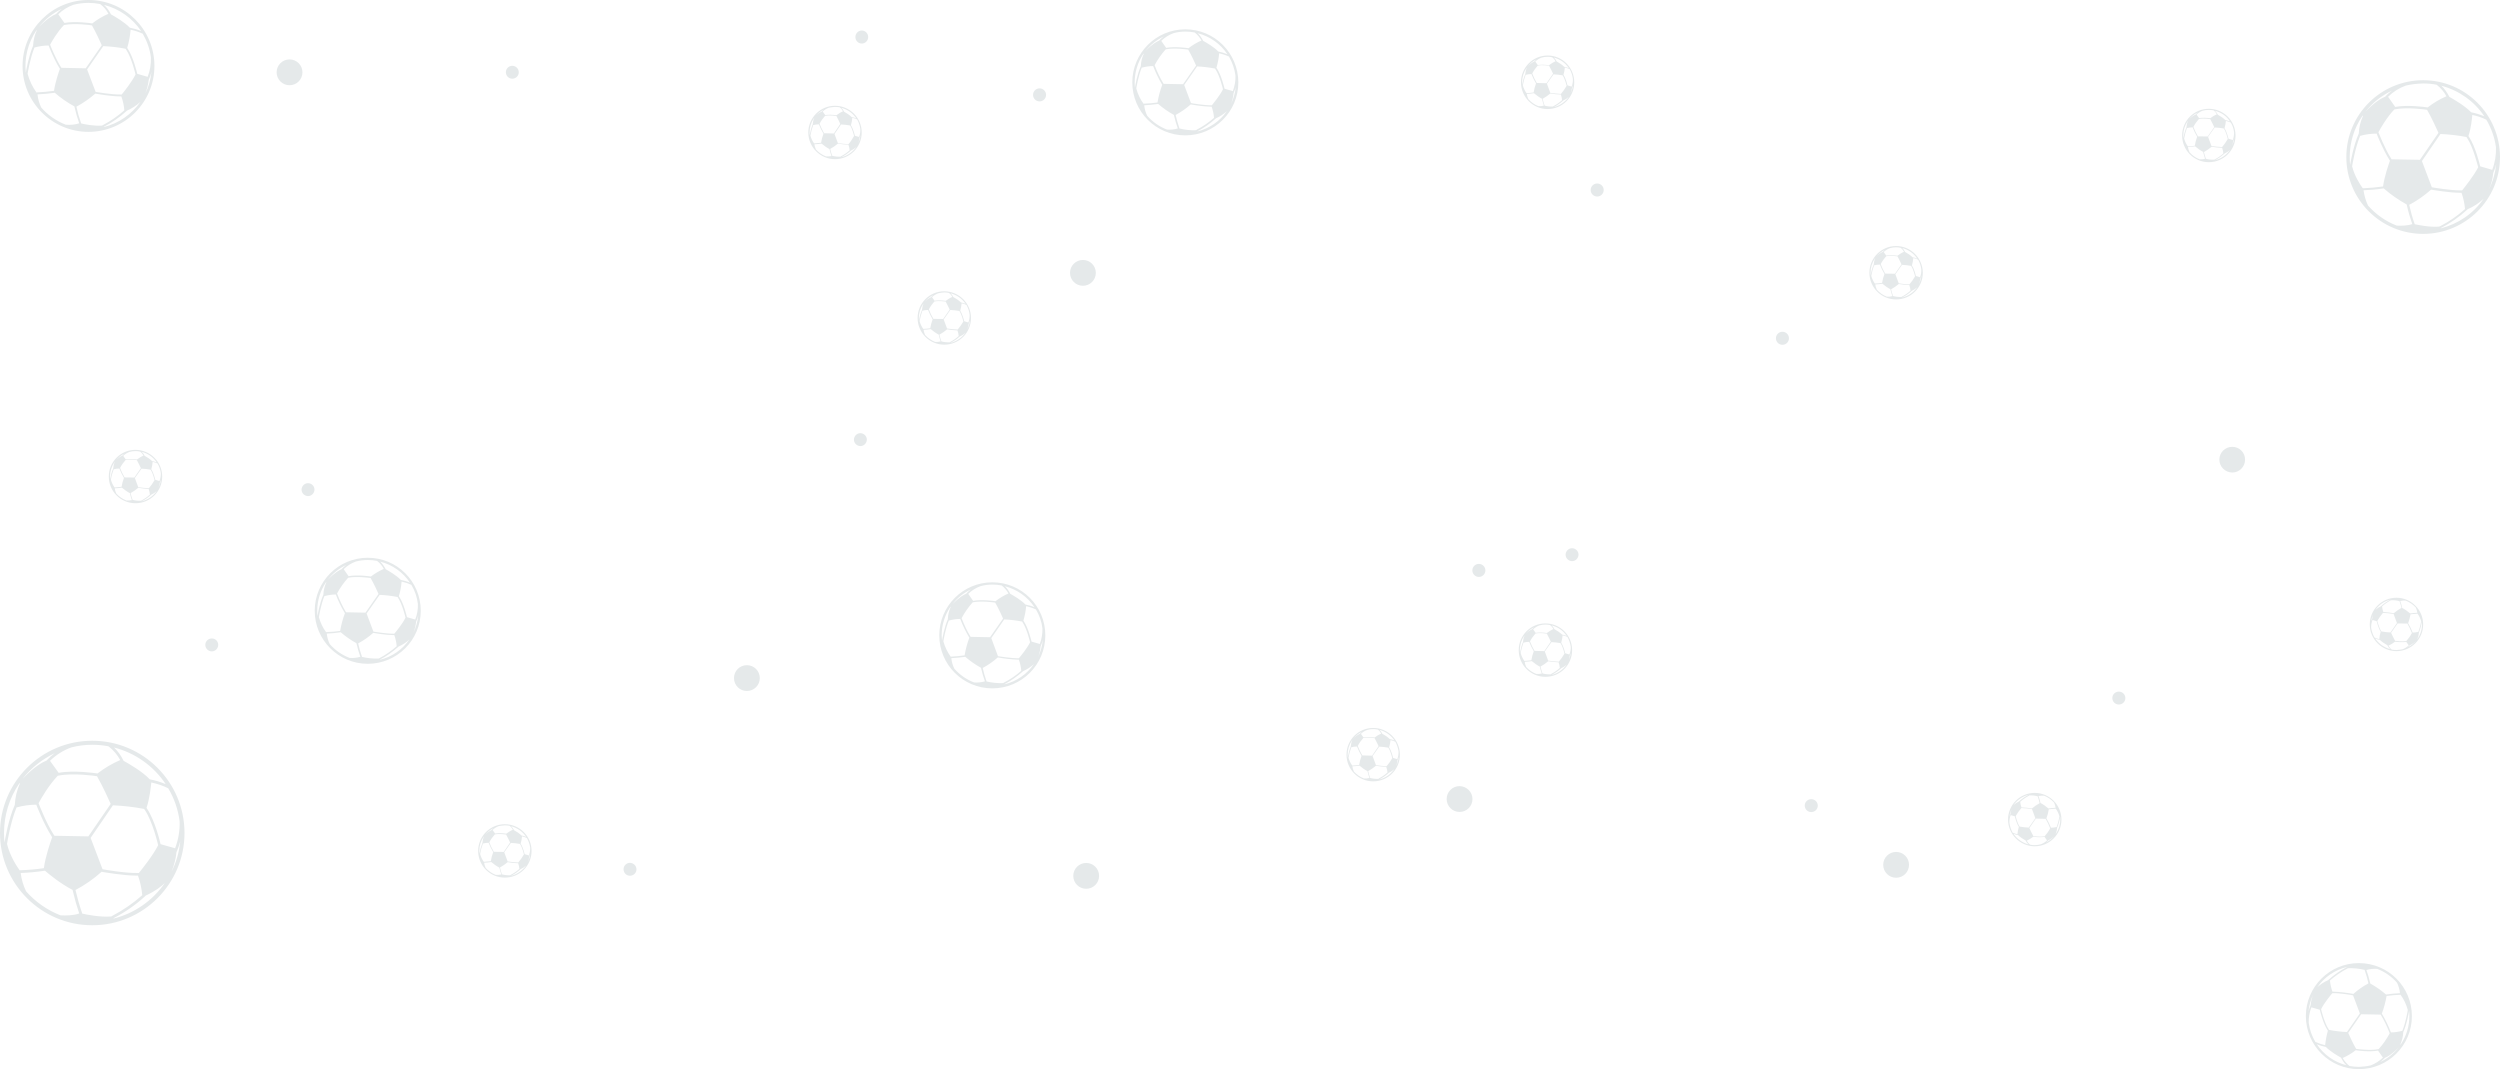 <?xml version="1.0" encoding="UTF-8"?> <!-- Generator: Adobe Illustrator 24.1.2, SVG Export Plug-In . SVG Version: 6.00 Build 0) --> <svg xmlns="http://www.w3.org/2000/svg" xmlns:xlink="http://www.w3.org/1999/xlink" id="Слой_1" x="0px" y="0px" viewBox="0 0 1994.6 853" style="enable-background:new 0 0 1994.6 853;" xml:space="preserve"> <style type="text/css"> .st0{fill:#E5E9EA;} </style> <g id="Слой_2_1_"> <g id="Слой_1-2"> <path class="st0" d="M791.7,464.6c-23.3,0-42.3,18.9-42.3,42.3c0,23.4,18.9,42.3,42.3,42.3c23.4,0,42.3-18.9,42.3-42.3 C834,483.5,815.1,464.6,791.7,464.6z M831.7,501.4c0.1,4.2-0.6,8.4-2.1,12.4l-6.6-1.9c-0.2-0.8-2.5-10.8-6.2-16.3l-0.3-0.4 c1.1-3.8,1.9-7.7,2.2-11.6c2.7,0.6,5.3,1.5,7.8,2.6C829.3,490.9,831.1,496.1,831.7,501.4L831.7,501.4z M801.2,494.2 c4.8,0.2,9.6,0.8,14.3,1.7l0.3,0.5c3.6,5.4,6,15.8,6,15.9v0.2c-2.3,4.7-7.3,10.8-8.9,12.7h-0.5c-5.5,0.1-15.7-1.6-15.8-1.6 l-0.4-0.1l-5.3-14.4L801.2,494.2z M789.9,508.4c-2.5,0-10.7-0.2-15.5-0.3l-0.2-0.3c-2.7-4.5-4.9-9.2-6.8-14.1l-0.2-0.5 c2.4-4.5,5.4-8.8,8.8-12.6l0.4-0.1c6.7-1.3,17,0.2,17.1,0.2l0.5,0.1c2.7,4.6,5.4,10.7,6.3,12.7L789.9,508.4z M825.4,484.5 c-2.3-1-4.8-1.7-7.3-2.2c-3.4-3.6-9.5-7.1-12-8.5l-0.1-0.1c-1.1-2.2-2.5-4.3-4.3-6C811.4,470.2,819.8,476.1,825.4,484.5 L825.4,484.5z M791.7,466.4c2.5,0,4.9,0.2,7.4,0.7l0.3,0.2c2.1,1.7,3.9,3.8,5.2,6.2c-3.7,1.6-7.2,3.7-10.4,6.2l-0.5-0.1 c-0.4-0.1-10.4-1.5-17.3-0.2l-3.9-5.6c2.8-2.7,6.1-4.8,9.7-6.1C785.3,466.8,788.5,466.4,791.7,466.4L791.7,466.4z M774.6,470.3 c-1.2,0.9-2.4,1.9-3.4,3l-0.3,0.4c-1.8,0.7-5.7,2.8-10.9,8.3l0,0l0,0C763.9,476.9,768.9,473,774.6,470.3L774.6,470.3z M751.6,511.2c-0.2-1.4-0.2-2.9-0.3-4.3c0-8.1,2.4-16,6.9-22.6l0.4-0.2c-1.5,3.1-2.3,6.5-2.4,10 C753.4,500.5,751.8,509.6,751.6,511.2L751.6,511.2z M758.5,523.9c-2.6-3.6-4.6-7.7-5.8-12.1v-0.3c0-0.1,1.5-9.6,4.3-16.4 c3-0.8,6-1.3,9.1-1.3l0.1,0.2c1.9,5,4.2,9.7,6.9,14.3l0.3,0.4c-1.7,4.6-3,9.3-3.8,14.2h-0.2c-3.5,0.5-7,0.8-10.5,1H758.5 L758.5,523.9z M777.2,544.5c-6.1-2.3-11.5-6.1-15.8-11c-1.3-2.6-2.1-5.5-2.4-8.4c3.6-0.2,7.1-0.5,10.6-1l0.5-0.1 c3.9,3.4,8.1,6.3,12.6,8.8l0.1,0.5c0.8,3.5,1.8,6.9,3,10.3C783,544.4,780.1,544.7,777.2,544.5L777.2,544.5z M800.4,545 c-4.5,0.2-9-0.3-13.3-1.3l-0.1-0.4c-1.2-3.3-2.1-6.7-2.9-10.2v-0.2c4.3-2.3,8.3-5.1,12-8.4l0.5,0.1c5.1,0.9,10.2,1.5,15.4,1.7h0.9 c1,2.9,1.7,5.9,1.9,8.9c-4.2,3.7-8.8,6.9-13.8,9.4L800.4,545L800.4,545z M801.4,546c0-0.1,0.1-0.1,0.1-0.2c5.2-2.7,10-6.1,14.4-10 l0.3-0.3c3.2-1.4,6.2-3.3,8.7-5.7C819.4,537.9,811,543.7,801.4,546L801.4,546z M830.3,515.6l0.2-0.5c0.6-1.4,1.1-2.9,1.5-4.5 c-0.5,4.8-1.8,9.5-3.9,13.9C829.3,521.7,830,518.7,830.3,515.6L830.3,515.6z"></path> <path class="st0" d="M945.7,23.4c-23.3,0-42.3,18.9-42.3,42.3s18.9,42.3,42.3,42.3C969,108,988,89.1,988,65.7 C987.9,42.3,969,23.4,945.7,23.4z M985.7,60.3c0.2,4.2-0.6,8.4-2.1,12.4l-6.6-1.9c-0.2-0.8-2.5-10.8-6.2-16.3l-0.3-0.4 c1.1-3.8,1.9-7.7,2.2-11.6c2.7,0.6,5.3,1.5,7.8,2.6C983.2,49.8,985,54.9,985.7,60.3L985.7,60.3z M955.1,53 c4.8,0.2,9.6,0.8,14.3,1.7l0.3,0.5c3.6,5.4,6,15.8,6,15.9v0.2c-2.3,4.7-7.3,10.8-8.8,12.7h-0.5c-5.5,0.1-15.7-1.6-15.8-1.7 l-0.4-0.1l-5.4-14.4L955.1,53z M943.9,67.2c-2.5,0-10.7-0.2-15.5-0.3l-0.2-0.3c-2.7-4.5-5-9.2-6.8-14.1l-0.2-0.5 c2.4-4.5,5.4-8.8,8.8-12.6l0.4-0.1c6.7-1.3,17,0.2,17.1,0.2l0.5,0.1c2.7,4.6,5.4,10.7,6.3,12.7L943.9,67.2z M979.3,43.3 c-2.4-1-4.8-1.7-7.3-2.2c-3.4-3.6-9.5-7.1-12-8.5l-0.1-0.1c-1.1-2.2-2.5-4.3-4.3-6C965.3,29,973.8,35,979.3,43.3z M945.7,25.2 c2.5,0,4.9,0.2,7.4,0.7l0.3,0.2c2.1,1.7,3.9,3.8,5.2,6.2c-3.7,1.6-7.2,3.7-10.4,6.2l-0.5-0.1c-0.4-0.1-10.4-1.5-17.3-0.2l-3.9-5.6 c2.8-2.7,6.1-4.8,9.7-6.1C939.2,25.6,942.4,25.2,945.7,25.2z M928.5,29.1c-1.2,0.9-2.4,1.9-3.4,3l-0.3,0.3 c-1.8,0.7-5.7,2.8-10.9,8.3l0,0l0,0C917.8,35.8,922.8,31.8,928.5,29.1z M905.5,70c-0.2-1.4-0.2-2.9-0.2-4.3c0-8.1,2.4-16,6.9-22.7 l0.4-0.2c-1.5,3.1-2.3,6.5-2.4,10C907.3,59.2,905.7,68.4,905.5,70L905.5,70z M912.4,82.8c-2.7-3.6-4.6-7.7-5.8-12.1v-0.3 c0-0.1,1.5-9.6,4.3-16.4c3-0.8,6-1.3,9.1-1.3l0.1,0.2c1.9,5,4.2,9.7,6.9,14.3l0.3,0.4c-1.7,4.6-3,9.3-3.8,14.2h-0.2 c-3.5,0.5-7,0.8-10.6,0.9L912.4,82.8z M931.1,103.4c-6.1-2.3-11.5-6.1-15.8-11c-1.3-2.6-2.1-5.5-2.4-8.4c3.6-0.2,7.1-0.5,10.6-1 l0.5-0.1c3.9,3.4,8.1,6.3,12.6,8.8l0.1,0.5c0.8,3.5,1.8,6.9,3,10.3C937,103.3,934,103.6,931.1,103.4L931.1,103.4z M954.3,103.9 c-4.5,0.2-9-0.3-13.3-1.4l-0.1-0.4c-1.1-3.3-2.1-6.7-2.9-10.2v-0.2c4.3-2.3,8.3-5.1,12-8.4l0.5,0.1c5.1,0.9,10.2,1.5,15.3,1.7h0.9 c1,2.9,1.7,5.9,1.9,8.9c-4.2,3.7-8.8,6.9-13.7,9.4L954.3,103.9L954.3,103.9z M955.3,104.9c0-0.1,0.1-0.1,0.1-0.2 c5.2-2.7,10-6.1,14.4-10l0.3-0.3c3.2-1.4,6.2-3.3,8.7-5.7C973.3,96.7,964.9,102.5,955.3,104.9L955.3,104.9z M984.2,74.4l0.2-0.5 c0.6-1.4,1.1-2.9,1.5-4.5c-0.4,4.8-1.8,9.5-3.9,13.9C983.2,80.5,983.9,77.5,984.2,74.4z"></path> <path class="st0" d="M73.6,591C33,591,0,624,0,664.6s33,73.6,73.6,73.6s73.6-33,73.6-73.6l0,0C147.2,624,114.2,591,73.6,591z M143.3,655.2c0.3,7.4-1,14.7-3.6,21.6l-11.6-3.3c-0.3-1.5-4.4-18.8-10.8-28.3l-0.4-0.7c2.5-7.2,3.5-17,3.8-20.2 c4.7,1,9.2,2.5,13.5,4.6C139,636.9,142.1,645.9,143.3,655.2z M90.1,642.5c8.4,0.4,16.7,1.3,24.9,2.9l0.6,0.9 c6.3,9.4,10.5,27.6,10.5,27.7l0.1,0.3c-4.1,8.2-12.7,18.8-15.4,22.2h-0.9c-9.6,0.3-27.3-2.8-27.5-2.9l-0.6-0.1l-9.5-25L90.1,642.5 z M70.5,667.3c-4.3-0.1-18.6-0.3-27.1-0.5l-0.4-0.6c-6.4-10-11.8-24.4-11.9-24.5l-0.3-0.9c1.9-3.6,7.9-14.1,15.3-21.9l0.7-0.1 c11.6-2.3,29.6,0.3,29.8,0.4l0.8,0.1c4.6,8.1,9.4,18.7,10.9,22.1L70.5,667.3z M132.2,625.6c-4.1-1.7-8.3-3-12.7-3.8 c-5.9-6.3-16.6-12.4-20.9-14.8l-0.1-0.2c-1.9-3.9-4.4-7.4-7.5-10.4C107.9,600.7,122.6,611.2,132.2,625.6L132.2,625.6z M73.6,594.2 c4.3,0,8.6,0.4,12.8,1.2l0.5,0.3c3.7,2.9,6.8,6.6,9,10.7c-6.5,2.8-12.5,6.4-18.1,10.7L77,617c-0.7-0.1-18.2-2.7-30.2-0.4l-6.9-9.6 c4.8-4.7,10.6-8.4,17-10.7C62.4,594.9,68,594.2,73.6,594.2z M43.7,600.9c-2.1,1.5-4.1,3.3-5.9,5.2l-0.5,0.6 c-3.2,1.3-10,4.9-19,14.4V621l0,0C25.1,612.5,33.8,605.6,43.7,600.9z M3.6,672.2c-0.3-2.5-0.4-5-0.4-7.6 c0-14.1,4.2-27.8,12.1-39.4l0.7-0.4c-2.5,5.5-3.9,11.4-4.2,17.4C6.8,653.4,4.1,669.4,3.6,672.2L3.6,672.2z M15.7,694.4 c-2.1-2.9-7.8-11.4-10.1-21.1l0.1-0.5c0-0.2,2.6-16.7,7.5-28.6c5.1-1.4,10.5-2.2,15.8-2.2l0.1,0.4c0.1,0.2,5.6,14.7,12.1,24.9 l0.4,0.7c-1.3,3.7-5.4,15.4-6.6,24.7h-0.3c-6.1,0.9-12.2,1.4-18.4,1.6L15.7,694.4z M48.3,730.3c-10.6-4.1-20-10.7-27.5-19.2 c-2.2-4.6-3.7-9.6-4.3-14.6c6.2-0.2,12.4-0.8,18.5-1.7l0.9-0.1c3,2.6,12.1,10.2,22,15.3l0.2,0.8c1.4,6.1,3.1,12.1,5.1,18 C58.5,730.5,52.6,730.5,48.3,730.3z M88.8,731.2c-9.2,0.7-19.7-1.5-23.2-2.3l-0.2-0.7c-2-5.8-3.7-11.8-5.1-17.8l-0.1-0.3 c7.5-4,14.6-8.9,20.9-14.6l0.8,0.2c0.7,0.1,16.7,2.9,26.7,2.9h1.2h0.3c1.8,5,2.9,10.3,3.4,15.6c-7.3,6.5-15.3,12-23.9,16.5 L88.8,731.2L88.8,731.2z M90.5,732.9l0.2-0.4c9.1-4.7,17.5-10.5,25-17.4l0.6-0.6c8-3.7,12.7-7.5,15.2-10 C121.7,718.7,107.1,728.8,90.5,732.9z M140.8,679.8l0.4-0.8c1.1-2.5,1.9-5.1,2.6-7.8c-0.8,8.4-3.1,16.6-6.9,24.2 C138.9,690.4,140.3,685.2,140.8,679.8L140.8,679.8z"></path> <path class="st0" d="M1933.3,64c-33.8,0-61.3,27.4-61.3,61.3s27.4,61.3,61.3,61.3c33.8,0,61.3-27.4,61.3-61.3l0,0 C1994.5,91.5,1967.1,64,1933.3,64z M1991.4,117.5c0.2,6.1-0.8,12.3-3,18l-9.6-2.8c-0.3-1.2-3.7-15.7-9-23.6l-0.4-0.6 c2.1-6,2.9-14.2,3.1-16.8c3.9,0.8,7.7,2.1,11.2,3.8C1987.7,102.3,1990.3,109.7,1991.4,117.5L1991.4,117.5z M1947.1,106.9 c7,0.3,13.9,1.1,20.7,2.4l0.5,0.7c5.2,7.8,8.7,23,8.8,23.1l0.1,0.3c-3.4,6.8-10.6,15.7-12.8,18.5h-0.8c-8,0.2-22.8-2.4-22.9-2.4 l-0.5-0.1l-7.9-20.9L1947.1,106.9z M1930.7,127.5c-3.6,0-15.5-0.2-22.6-0.4l-0.3-0.5c-5.3-8.3-9.8-20.3-9.9-20.4l-0.3-0.7 c1.6-3,6.6-11.8,12.7-18.2l0.6-0.1c9.7-1.9,24.7,0.3,24.8,0.3l0.7,0.1c3.9,6.7,7.8,15.6,9.1,18.4L1930.7,127.5z M1982.1,92.8 c-3.4-1.4-6.9-2.5-10.5-3.2c-5-5.2-13.8-10.3-17.4-12.3l-0.1-0.2c-1.6-3.2-3.7-6.2-6.3-8.7C1961.8,72.1,1974.1,80.8,1982.1,92.8 L1982.1,92.8z M1933.3,66.6c3.6,0,7.2,0.3,10.7,1l0.4,0.3c3.1,2.4,5.6,5.5,7.5,8.9c-5.4,2.3-10.4,5.3-15,8.9l-0.8-0.1 c-0.6-0.1-15.1-2.2-25.1-0.3l-5.7-8.1c4-3.9,8.8-7,14.1-8.9C1924,67.2,1928.6,66.7,1933.3,66.6L1933.3,66.6z M1908.4,72.3 c-1.8,1.3-3.4,2.7-4.9,4.3l-0.4,0.5c-2.6,1-8.3,4-15.8,12l0,0l0,0C1892.9,81.9,1900.2,76.2,1908.4,72.3L1908.4,72.3z M1875,131.6 c-0.2-2.1-0.3-4.2-0.3-6.3c0-11.7,3.5-23.1,10.1-32.8l0.6-0.3c-2.1,4.5-3.3,9.5-3.5,14.4C1877.7,116,1875.4,129.3,1875,131.6 L1875,131.6z M1885,150.1c-1.7-2.4-6.5-9.5-8.4-17.5l0.1-0.4c0-0.1,2.2-13.9,6.3-23.8c4.3-1.2,8.7-1.8,13.2-1.8l0.1,0.3 c0,0.1,4.7,12.2,10.1,20.7l0.4,0.6c-1.1,3.1-4.5,12.8-5.5,20.6h-0.3c-5.1,0.7-10.2,1.2-15.3,1.4L1885,150.1z M1912.2,180 c-8.8-3.4-16.6-8.9-22.9-16c-1.8-3.8-3-8-3.6-12.2c5.2-0.2,10.3-0.6,15.4-1.4l0.7-0.1c5.6,4.9,11.8,9.2,18.3,12.8l0.2,0.7 c1.1,5.1,2.6,10.1,4.3,15C1920.7,180.1,1915.8,180.2,1912.2,180z M1945.9,180.8c-7.6,0.6-16.4-1.3-19.3-1.9l-0.2-0.5 c-1.7-4.8-3.1-9.8-4.2-14.8v-0.2c6.3-3.3,12.1-7.4,17.4-12.1l0.7,0.1c0.6,0.1,13.9,2.4,22.3,2.4h1.3c1.5,4.2,2.4,8.6,2.8,13 c-6,5.4-12.7,10-19.9,13.7L1945.9,180.8L1945.9,180.8z M1947.3,182.2l0.2-0.3c7.5-3.9,14.6-8.8,20.8-14.5l0.5-0.5 c4.7-2,9-4.8,12.7-8.3C1973.4,170.4,1961.2,178.7,1947.3,182.2L1947.3,182.2z M1989.2,138l0.3-0.7c0.9-2.1,1.6-4.3,2.1-6.5 c-0.7,7-2.6,13.8-5.7,20.1C1987.7,146.8,1988.8,142.5,1989.2,138z"></path> <path class="st0" d="M70.6,0C41.6,0,18,23.6,18,52.6s23.6,52.6,52.6,52.6s52.6-23.6,52.6-52.6l0,0C123.2,23.6,99.7,0,70.6,0z M120.4,45.9c0.2,5.3-0.7,10.5-2.6,15.4l-8.3-2.4c-0.2-1-3.2-13.5-7.7-20.2l-0.3-0.5c1.4-4.7,2.3-9.6,2.7-14.5 c3.3,0.7,6.6,1.8,9.7,3.2C117.3,32.8,119.6,39.2,120.4,45.9z M82.4,36.8c6,0.3,11.9,0.9,17.8,2.1l0.4,0.6 c4.5,6.7,7.5,19.7,7.5,19.8v0.2c-2.9,5.8-9,13.5-11,15.9h-0.7c-6.9,0.2-19.5-2-19.7-2l-0.4-0.1l-6.8-17.9L82.4,36.8z M68.4,54.5 c-3.1,0-13.3-0.2-19.4-0.4l-0.3-0.4c-4.5-7.2-8.5-17.4-8.5-17.5L40,35.6C41.4,33,45.7,25.5,51,20l0.5-0.1 c8.3-1.6,21.2,0.2,21.3,0.3l0.6,0.1c3.3,5.8,6.7,13.3,7.8,15.8L68.4,54.5z M112.6,24.8c-2.9-1.2-5.9-2.1-9-2.7 c-4.3-4.5-11.9-8.9-15-10.6l-0.1-0.1C87.1,8.6,85.3,6,83,3.9C95.1,7,105.6,14.4,112.6,24.8L112.6,24.8z M70.6,2.3 c3.1,0,6.2,0.3,9.2,0.9l0.3,0.2c2.7,2,4.9,4.6,6.4,7.6c-4.6,2-9,4.6-12.9,7.7L73,18.6c-0.5-0.1-13-1.9-21.6-0.3l-4.9-6.9 c3.4-3.4,7.6-6,12.1-7.6C62.6,2.8,66.6,2.3,70.6,2.3z M49.3,7.1c-1.5,1.1-2.9,2.3-4.2,3.7l-0.4,0.4c-2.3,0.9-7.1,3.5-13.6,10.3 l0,0l0,0C36,15.4,42.2,10.4,49.3,7.1z M20.6,58c-1.3-11.8,1.7-23.7,8.3-33.6l0.5-0.3c-1.8,3.9-2.8,8.1-3,12.4 C22.9,44.6,20.9,56,20.6,58L20.6,58z M29.2,73.9c-3.3-4.5-5.7-9.6-7.2-15.1l0.1-0.4c0-0.1,1.9-11.9,5.4-20.5 c3.7-1,7.5-1.6,11.3-1.6l0.1,0.3c0,0.1,4,10.5,8.6,17.8l0.3,0.5c-1,2.7-3.8,11-4.7,17.6h-0.2c-4.4,0.6-8.7,1-13.1,1.2L29.2,73.9z M52.5,99.5c-7.5-2.9-14.3-7.6-19.6-13.7c-1.6-3.3-2.6-6.8-3-10.5c4.4-0.2,8.8-0.6,13.2-1.2l0.6-0.1c4.8,4.2,10.1,7.9,15.7,10.9 l0.1,0.6c1,4.4,2.2,8.6,3.7,12.9C59.8,99.5,56.1,99.8,52.5,99.5z M81.4,100.2c-6.5,0.5-14.1-1.1-16.6-1.7L64.6,98 c-1.5-4.2-2.7-8.4-3.6-12.7v-0.2c5.4-2.9,10.4-6.4,15-10.4l0.6,0.1c0.5,0.1,12,2.1,19.1,2.1h1.1c1.3,3.6,2.1,7.3,2.4,11.1 c-5.2,4.6-10.9,8.6-17.1,11.8L81.4,100.2L81.4,100.2z M82.7,101.4c0.1-0.1,0.1-0.2,0.2-0.3c6.5-3.3,12.5-7.5,17.9-12.4l0.4-0.4 c4-1.7,7.7-4.1,10.9-7.1C105,91.3,94.6,98.5,82.7,101.4z M118.7,63.5l0.3-0.6c0.8-1.8,1.4-3.7,1.8-5.5c-0.6,6-2.2,11.9-4.9,17.3 C117.3,71.1,118.3,67.3,118.7,63.5L118.7,63.5z"></path> <path class="st0" d="M753.4,232.4c-11.8,0-21.3,9.5-21.3,21.3s9.5,21.3,21.3,21.3s21.3-9.5,21.3-21.3l0,0 C774.7,242,765.2,232.5,753.4,232.4z M773.6,251c0.1,2.1-0.2,4.3-1,6.3l-3.3-1c-0.1-0.4-1.3-5.4-3.1-8.2l-0.1-0.2 c0.6-1.9,0.9-3.9,1.1-5.9c1.3,0.3,2.7,0.7,3.9,1.3C772.4,245.7,773.3,248.3,773.6,251z M758.2,247.3c2.4,0.1,4.8,0.4,7.2,0.8 l0.2,0.3c1.8,2.7,3,8,3,8v0.1c-1.3,2.3-2.8,4.4-4.5,6.4h-0.3c-2.7-0.1-5.4-0.4-8-0.8h-0.2l-2.7-7.2L758.2,247.3z M752.5,254.5 c-1.2,0-5.4-0.1-7.8-0.1l-0.1-0.2c-1.4-2.3-2.5-4.6-3.4-7.1l-0.1-0.3c1.2-2.3,2.7-4.4,4.4-6.3h0.2c3.4-0.7,8.6,0.1,8.6,0.1h0.2 c1.3,2.3,2.7,5.4,3.2,6.4L752.5,254.5z M770.4,242.4c-1.2-0.5-2.4-0.8-3.7-1.1c-1.8-1.7-3.9-3.1-6.1-4.3v0c-0.6-1.1-1.3-2.1-2.2-3 C763.4,235.3,767.6,238.3,770.4,242.4L770.4,242.4z M753.4,233.3c1.2,0,2.5,0.1,3.7,0.4l0.1,0.1c1.1,0.8,2,1.9,2.6,3.1 c-1.9,0.8-3.6,1.9-5.2,3.1h-0.3c-2.9-0.4-5.8-0.5-8.7-0.1l-2-2.8c1.4-1.4,3.1-2.4,4.9-3.1C750.1,233.6,751.8,233.4,753.4,233.3 L753.4,233.3z M744.8,235.3c-0.6,0.4-1.2,0.9-1.7,1.5L743,237c-2.1,1-4,2.4-5.5,4.2l0,0C739.4,238.7,741.9,236.7,744.8,235.3 L744.8,235.3z M733.2,256c-0.1-0.7-0.1-1.5-0.1-2.2c0-4.1,1.2-8,3.5-11.4l0.2-0.1c-0.7,1.6-1.1,3.3-1.2,5 C734.4,250.1,733.6,253,733.2,256L733.2,256z M736.6,262.4c-1.3-1.8-2.3-3.9-2.9-6.1v-0.1c0.5-2.8,1.2-5.6,2.2-8.3 c1.5-0.4,3-0.6,4.6-0.6v0.1c1,2.5,2.1,4.9,3.5,7.2l0.1,0.2c-0.9,2.3-1.5,4.7-1.9,7.1h-0.1c-1.8,0.3-3.5,0.4-5.3,0.5L736.6,262.4z M746.1,272.8c-3.1-1.2-5.8-3.1-8-5.5c-0.6-1.3-1.1-2.8-1.2-4.2c1.8-0.1,3.6-0.2,5.4-0.5h0.3c2,1.7,4.1,3.2,6.4,4.4v0.2 c0.4,1.8,0.9,3.5,1.5,5.2C749,272.8,747.5,272.9,746.1,272.8L746.1,272.8z M757.8,273.1c-2.3,0.1-4.5-0.1-6.7-0.7l-0.1-0.2 c-0.6-1.7-1.1-3.4-1.5-5.1V267c2.2-1.2,4.2-2.6,6.1-4.2h0.2c2.6,0.4,5.1,0.7,7.7,0.8h0.4c0.5,1.5,0.9,3,1,4.5 c-2.1,1.9-4.4,3.5-6.9,4.8L757.8,273.1L757.8,273.1z M758.3,273.6l0.1-0.1c2.6-1.3,5.1-3,7.3-5l0.2-0.1c1.6-0.7,3.1-1.7,4.4-2.9 C767.3,269.5,763.1,272.4,758.3,273.6L758.3,273.6z M772.9,258.2l0.1-0.2c0.3-0.7,0.6-1.5,0.8-2.3c-0.2,2.4-0.9,4.8-2,7 C772.3,261.3,772.7,259.8,772.9,258.2L772.9,258.2z"></path> <path class="st0" d="M402.8,657.6c-11.8,0-21.3,9.5-21.3,21.3s9.5,21.3,21.3,21.3s21.3-9.5,21.3-21.3l0,0 C424.1,667.2,414.6,657.6,402.8,657.6z M423,676.2c0.1,2.1-0.3,4.3-1,6.3l-3.4-1c-0.1-0.4-1.3-5.5-3.1-8.2l-0.1-0.2 c0.6-1.9,0.9-3.9,1.1-5.8c1.3,0.3,2.7,0.7,3.9,1.3C421.7,670.9,422.6,673.5,423,676.2z M407.6,672.5c2.4,0.1,4.8,0.4,7.2,0.8 l0.2,0.3c1.8,2.7,3,8,3,8v0.1c-1.3,2.3-2.8,4.4-4.5,6.4h-0.3c-2.7-0.1-5.4-0.4-8-0.8H405l-2.7-7.3L407.6,672.5z M401.9,679.7 c-1.2,0-5.4-0.1-7.9-0.1l-0.1-0.2c-1.3-2.3-2.5-4.6-3.4-7.1l-0.1-0.3c1.2-2.3,2.7-4.4,4.4-6.3h0.2c3.4-0.7,8.6,0.1,8.6,0.1h0.2 c1.3,2.3,2.7,5.4,3.2,6.4L401.9,679.7z M419.8,667.7c-1.2-0.5-2.4-0.9-3.7-1.1c-1.8-1.7-3.9-3.1-6.1-4.3v-0.1 c-0.6-1.1-1.3-2.1-2.2-3C412.7,660.5,417,663.5,419.8,667.7L419.8,667.7z M402.8,658.5c1.2,0,2.5,0.1,3.7,0.3l0.1,0.1 c1.1,0.8,2,1.9,2.6,3.1c-1.9,0.8-3.6,1.9-5.2,3.1h-0.3c-2.9-0.4-5.8-0.5-8.7-0.1l-2-2.8c1.4-1.4,3.1-2.4,4.9-3.1 C399.5,658.8,401.1,658.6,402.8,658.5L402.8,658.5z M394.1,660.5c-0.6,0.4-1.2,0.9-1.7,1.5l-0.1,0.2c-2.1,1-4,2.4-5.5,4.2l0,0 C388.7,663.9,391.3,661.9,394.1,660.5L394.1,660.5z M382.5,681.2c-0.1-0.7-0.1-1.5-0.1-2.2c0-4.1,1.2-8,3.5-11.4l0.2-0.1 c-0.7,1.6-1.1,3.3-1.2,5C383.8,675.3,383,678.2,382.5,681.2L382.5,681.2z M386,687.6c-1.3-1.8-2.3-3.9-2.9-6.1v-0.2 c0.4-2.8,1.2-5.6,2.2-8.3c1.5-0.4,3-0.6,4.6-0.6v0.1c1,2.5,2.1,4.9,3.5,7.2l0.1,0.2c-0.9,2.3-1.5,4.7-1.9,7.2h-0.1 c-1.8,0.2-3.5,0.4-5.3,0.5L386,687.6z M395.5,698c-3.1-1.2-5.8-3.1-8-5.5c-0.6-1.3-1.1-2.8-1.2-4.2c1.8-0.1,3.6-0.2,5.4-0.5h0.3 c2,1.7,4.1,3.2,6.4,4.4l0.1,0.3c0.4,1.8,0.9,3.5,1.5,5.2C398.4,698,396.9,698.1,395.5,698z M407.2,698.3c-2.3,0.1-4.5-0.1-6.7-0.7 l-0.1-0.2c-0.6-1.7-1.1-3.4-1.5-5.2v-0.1c2.2-1.2,4.2-2.6,6.1-4.2h0.2c2.6,0.5,5.1,0.7,7.7,0.8h0.5c0.5,1.5,0.9,3,1,4.5 c-2.1,1.9-4.4,3.5-6.9,4.8L407.2,698.3L407.2,698.3z M407.7,698.8l0.1-0.1c2.6-1.3,5.1-3,7.3-5l0.2-0.2c1.6-0.7,3.1-1.7,4.4-2.9 C416.7,694.7,412.5,697.5,407.7,698.8L407.7,698.8z M422.2,683.4l0.1-0.2c0.3-0.7,0.6-1.5,0.7-2.2c-0.2,2.4-0.9,4.8-2,7 C421.7,686.5,422.1,684.9,422.2,683.4L422.2,683.4z"></path> <path class="st0" d="M1234.8,44.3c-11.8,0-21.3,9.5-21.3,21.3S1223,87,1234.7,87c11.8,0,21.3-9.5,21.3-21.3l0,0 C1256,53.9,1246.5,44.3,1234.8,44.3z M1254.9,62.9c0.1,2.1-0.2,4.3-1,6.2l-3.3-1c-0.1-0.4-1.3-5.5-3.1-8.2l-0.1-0.2 c0.6-1.9,0.9-3.9,1.1-5.8c1.3,0.3,2.7,0.7,3.9,1.3C1253.7,57.6,1254.6,60.2,1254.9,62.9z M1239.5,59.3c2.4,0.1,4.8,0.4,7.2,0.8 l0.2,0.3c1.8,2.7,3,8,3,8v0.1c-1.3,2.3-2.8,4.4-4.5,6.4h-0.3c-2.7-0.1-5.4-0.4-8-0.8h-0.2l-2.7-7.3L1239.5,59.3z M1233.9,66.4 c-1.2,0-5.4-0.1-7.8-0.2L1226,66c-1.3-2.3-2.5-4.6-3.4-7.1l-0.1-0.3c1.2-2.3,2.7-4.4,4.4-6.3h0.2c3.4-0.7,8.6,0.1,8.6,0.1h0.2 c1.3,2.3,2.7,5.4,3.2,6.4L1233.9,66.4z M1251.7,54.4c-1.2-0.5-2.4-0.9-3.7-1.1c-1.8-1.7-3.9-3.1-6.1-4.3v-0.1 c-0.5-1.1-1.3-2.1-2.2-3C1244.7,47.2,1248.9,50.2,1251.7,54.4L1251.7,54.4z M1234.7,45.3c1.2,0,2.5,0.1,3.7,0.4l0.1,0.1 c1.1,0.8,2,1.9,2.6,3.1c-1.9,0.8-3.6,1.9-5.2,3.1h-0.3c-2.9-0.4-5.8-0.5-8.7-0.1l-2-2.8c1.4-1.4,3.1-2.4,4.9-3.1 C1231.5,45.5,1233.1,45.3,1234.7,45.3L1234.7,45.3z M1226.1,47.3c-0.6,0.4-1.2,0.9-1.7,1.5l-0.2,0.2c-2.1,1-4,2.4-5.5,4.2l0,0l0,0 C1220.7,50.6,1223.2,48.6,1226.1,47.3L1226.1,47.3z M1214.5,67.9c-0.1-0.7-0.1-1.5-0.1-2.2c0-4.1,1.2-8,3.5-11.4l0.2-0.1 c-0.7,1.6-1.1,3.3-1.2,5C1215.7,62,1214.9,64.9,1214.5,67.9L1214.5,67.9z M1217.9,74.3c-1.3-1.8-2.3-3.9-2.9-6.1V68 c0.5-2.8,1.2-5.6,2.2-8.3c1.5-0.4,3-0.6,4.6-0.6l0.1,0.1c1,2.5,2.1,4.9,3.5,7.2l0.1,0.2c-0.9,2.3-1.5,4.7-1.9,7.2h-0.1 c-1.8,0.3-3.5,0.4-5.3,0.5H1217.9z M1227.4,84.7c-3.1-1.2-5.8-3.1-8-5.6c-0.6-1.3-1.1-2.8-1.2-4.2c1.8-0.1,3.6-0.2,5.4-0.5h0.3 c2,1.7,4.1,3.2,6.4,4.4V79c0.4,1.8,0.9,3.5,1.5,5.2C1230.3,84.7,1228.8,84.8,1227.4,84.7L1227.4,84.7z M1239.1,85 c-2.3,0.1-4.5-0.1-6.7-0.7l-0.1-0.2c-0.6-1.7-1.1-3.4-1.5-5.2v-0.1c2.2-1.2,4.2-2.6,6.1-4.2h0.3c2.6,0.5,5.1,0.7,7.7,0.8h0.4 c0.5,1.5,0.9,3,1,4.5c-2.1,1.9-4.4,3.5-6.9,4.8L1239.1,85L1239.1,85z M1239.6,85.5L1239.6,85.5c2.7-1.4,5.2-3.1,7.4-5.1l0.2-0.2 c1.6-0.7,3.1-1.7,4.4-2.9C1248.7,81.4,1244.4,84.3,1239.6,85.5L1239.6,85.5z M1254.2,70.1l0.1-0.2c0.3-0.7,0.5-1.5,0.7-2.3 c-0.2,2.4-0.9,4.8-2,7C1253.6,73.2,1254,71.6,1254.2,70.1L1254.2,70.1z"></path> <path class="st0" d="M1512.8,196.3c-11.8,0-21.3,9.5-21.3,21.3s9.5,21.3,21.3,21.3s21.3-9.5,21.3-21.3l0,0 C1534,205.9,1524.5,196.3,1512.8,196.3z M1532.9,214.9c0.1,2.1-0.2,4.3-1,6.3l-3.3-1c-0.1-0.4-1.3-5.5-3.1-8.2l-0.1-0.2 c0.6-1.9,0.9-3.9,1.1-5.9c1.3,0.3,2.7,0.7,3.9,1.3C1531.7,209.6,1532.6,212.2,1532.9,214.9z M1517.5,211.3 c2.4,0.1,4.8,0.4,7.2,0.8l0.2,0.3c1.8,2.7,3,8,3,8v0.1c-1.3,2.3-2.8,4.4-4.5,6.4h-0.3c-2.7-0.1-5.4-0.4-8-0.8h-0.2l-2.7-7.3 L1517.5,211.3z M1511.9,218.4c-1.2,0-5.4-0.1-7.8-0.1l-0.1-0.2c-1.3-2.3-2.5-4.6-3.4-7.1l-0.1-0.3c1.2-2.3,2.7-4.4,4.4-6.3h0.2 c3.4-0.7,8.6,0.1,8.6,0.1h0.2c1.3,2.3,2.7,5.4,3.2,6.4L1511.9,218.4z M1529.7,206.4c-1.2-0.5-2.4-0.9-3.7-1.1 c-1.8-1.7-3.9-3.1-6.1-4.3v-0.1c-0.5-1.1-1.3-2.1-2.2-3C1522.7,199.2,1526.9,202.2,1529.7,206.4L1529.7,206.4z M1512.7,197.3 c1.2,0,2.5,0.1,3.7,0.4l0.1,0.1c1.1,0.8,2,1.9,2.6,3.1c-1.9,0.8-3.6,1.9-5.2,3.1h-0.3c-2.9-0.4-5.8-0.5-8.7-0.1l-2-2.8 c1.4-1.4,3.1-2.4,4.9-3.1C1509.5,197.5,1511.1,197.3,1512.7,197.3L1512.7,197.3z M1504.1,199.2c-0.6,0.4-1.2,0.9-1.7,1.5l-0.2,0.2 c-2.1,1-4,2.4-5.5,4.2l0,0l0,0C1498.7,202.6,1501.2,200.6,1504.1,199.2L1504.1,199.2z M1492.5,219.8c-0.1-0.7-0.1-1.5-0.1-2.2 c0-4.1,1.2-8,3.5-11.4l0.2-0.1c-0.7,1.6-1.1,3.3-1.2,5C1493.7,213.9,1492.9,216.8,1492.5,219.8L1492.5,219.8z M1495.9,226.3 c-1.3-1.8-2.3-3.9-2.9-6.1V220c0.5-2.8,1.2-5.6,2.2-8.3c1.5-0.4,3-0.6,4.6-0.6l0.1,0.1c1,2.5,2.1,4.9,3.5,7.2l0.1,0.2 c-0.9,2.3-1.5,4.7-1.9,7.1h-0.1c-1.8,0.3-3.5,0.4-5.3,0.5L1495.9,226.3z M1505.4,236.7c-3.1-1.2-5.8-3.1-8-5.6 c-0.6-1.3-1.1-2.8-1.2-4.2c1.8-0.1,3.6-0.2,5.4-0.5h0.3c2,1.7,4.1,3.2,6.4,4.4v0.2c0.4,1.8,0.9,3.5,1.5,5.2 C1508.3,236.7,1506.8,236.8,1505.4,236.7L1505.4,236.7z M1517.1,236.9c-2.3,0.1-4.5-0.1-6.7-0.7l-0.1-0.2 c-0.6-1.7-1.1-3.4-1.5-5.1v-0.1c2.2-1.2,4.2-2.6,6.1-4.2h0.3c2.6,0.5,5.1,0.7,7.7,0.8h0.4c0.5,1.5,0.9,3,1,4.5 c-2.1,1.9-4.4,3.5-6.9,4.8L1517.1,236.9L1517.1,236.9z M1517.6,237.4l0.1-0.1c2.6-1.3,5.1-3,7.3-5l0.2-0.2 c1.6-0.7,3.1-1.7,4.4-2.9C1526.7,233.3,1522.4,236.2,1517.6,237.4L1517.6,237.4z M1532.2,222.1l0.1-0.2c0.3-0.7,0.5-1.5,0.7-2.3 c-0.2,2.4-0.9,4.8-2,7C1531.6,225.1,1532,223.6,1532.2,222.1L1532.2,222.1z"></path> <path class="st0" d="M1762.3,86.8c-11.8,0-21.3,9.5-21.3,21.3s9.5,21.3,21.3,21.3s21.3-9.5,21.3-21.3l0,0 C1783.6,96.3,1774,86.8,1762.3,86.8z M1782.4,105.4c0.1,2.1-0.2,4.3-1,6.3l-3.4-1c-0.1-0.4-1.3-5.4-3.1-8.2l-0.1-0.2 c0.6-1.9,0.9-3.9,1.1-5.8c1.3,0.3,2.7,0.7,3.9,1.3C1781.2,100,1782.1,102.6,1782.4,105.4z M1767,101.7c2.4,0.1,4.8,0.4,7.2,0.8 l0.2,0.3c1.8,2.7,3,8,3,8v0.1c-1.3,2.3-2.8,4.4-4.5,6.4h-0.3c-2.7-0.1-5.4-0.4-8-0.8h-0.2l-2.7-7.3L1767,101.7z M1761.4,108.9 c-1.2,0-5.4-0.1-7.8-0.1l-0.1-0.2c-1.3-2.3-2.5-4.6-3.4-7.1l-0.1-0.3c1.2-2.3,2.7-4.4,4.4-6.3h0.2c3.4-0.7,8.6,0.1,8.6,0.1h0.2 c1.3,2.3,2.7,5.4,3.2,6.4L1761.4,108.9z M1779.2,96.9c-1.2-0.5-2.4-0.9-3.7-1.1c-1.8-1.7-3.9-3.1-6.1-4.3v-0.1 c-0.6-1.1-1.3-2.1-2.2-3C1772.2,89.7,1776.4,92.6,1779.2,96.9L1779.2,96.9z M1762.2,87.7c1.3,0,2.5,0.1,3.8,0.3l0.1,0.1 c1.1,0.8,2,1.9,2.6,3.1c-1.9,0.8-3.6,1.8-5.2,3.1h-0.3c-2.9-0.4-5.8-0.5-8.7-0.1l-2-2.8c1.4-1.4,3.1-2.4,4.9-3.1 C1759,87.9,1760.6,87.7,1762.2,87.7L1762.2,87.7z M1753.6,89.7c-0.6,0.4-1.2,0.9-1.7,1.5l-0.2,0.2c-2.1,1-4,2.4-5.5,4.2l0,0l0,0 C1748.2,93,1750.7,91,1753.6,89.7L1753.6,89.7z M1742,110.3c-0.1-0.7-0.1-1.5-0.1-2.2c0-4.1,1.2-8,3.5-11.4l0.2-0.1 c-0.7,1.6-1.1,3.3-1.2,5C1743.3,104.3,1742.5,107.2,1742,110.3L1742,110.3z M1745.5,116.7c-1.3-1.8-2.3-3.9-2.9-6.1v-0.1 c0.5-2.8,1.2-5.6,2.2-8.3c1.5-0.4,3-0.6,4.6-0.6v0.1c1,2.5,2.1,4.9,3.5,7.2l0.1,0.2c-0.9,2.3-1.5,4.7-1.9,7.2h-0.1 c-1.8,0.3-3.5,0.4-5.3,0.5L1745.5,116.7z M1754.9,127.1c-3.1-1.2-5.8-3.1-8-5.6c-0.6-1.3-1.1-2.8-1.2-4.2c1.8-0.1,3.6-0.2,5.4-0.5 h0.3c2,1.7,4.1,3.2,6.4,4.4v0.2c0.4,1.8,0.9,3.5,1.5,5.2C1757.8,127.1,1756.4,127.2,1754.9,127.1L1754.9,127.1z M1766.7,127.4 c-2.3,0.1-4.5-0.1-6.7-0.7l-0.1-0.2c-0.6-1.7-1.1-3.4-1.5-5.1v-0.1c2.2-1.2,4.2-2.6,6.1-4.2h0.3c2.6,0.5,5.1,0.7,7.7,0.8h0.4 c0.5,1.5,0.9,3,1,4.5c-2.1,1.9-4.4,3.5-6.9,4.8L1766.7,127.4L1766.7,127.4z M1767.2,127.8L1767.2,127.8c2.7-1.4,5.2-3.1,7.4-5.1 l0.2-0.2c1.6-0.7,3.1-1.7,4.4-2.9C1776.2,123.8,1772,126.7,1767.2,127.8L1767.2,127.8z M1781.7,112.5l0.1-0.2 c0.3-0.7,0.6-1.5,0.7-2.3c-0.2,2.4-0.9,4.8-2,7C1781.2,115.6,1781.6,114,1781.7,112.5L1781.7,112.5z"></path> <path class="st0" d="M1233,497.4c-11.8,0-21.3,9.5-21.3,21.3c0,11.8,9.5,21.3,21.3,21.3s21.3-9.5,21.3-21.3l0,0 C1254.3,506.9,1244.8,497.4,1233,497.4z M1253.2,516c0.1,2.1-0.3,4.3-1.1,6.2l-3.3-1c-0.1-0.4-1.3-5.5-3.1-8.2l-0.1-0.2 c0.6-1.9,0.9-3.9,1.1-5.9c1.3,0.3,2.7,0.7,3.9,1.3C1251.9,510.6,1252.8,513.3,1253.2,516L1253.2,516z M1237.8,512.3 c2.4,0.1,4.8,0.4,7.2,0.8l0.2,0.3c1.8,2.7,3,8,3,8v0.1c-1.3,2.3-2.8,4.4-4.5,6.4h-0.3c-2.7-0.1-5.4-0.4-8-0.8h-0.2l-2.7-7.3 L1237.8,512.3z M1232.1,519.5c-1.2,0-5.4-0.1-7.8-0.2l-0.1-0.2c-1.3-2.3-2.5-4.6-3.4-7.1l-0.1-0.3c1.2-2.3,2.7-4.4,4.4-6.3h0.2 c3.4-0.7,8.6,0.1,8.6,0.1h0.2c1.3,2.3,2.7,5.4,3.2,6.4L1232.1,519.5z M1250,507.4c-1.2-0.5-2.4-0.9-3.7-1.1 c-1.8-1.7-3.9-3.1-6.1-4.3l0,0c-0.5-1.1-1.3-2.1-2.2-3C1243,500.2,1247.2,503.2,1250,507.4z M1233,498.3c1.2,0,2.5,0.1,3.7,0.4 l0.1,0.1c1.1,0.8,2,1.9,2.6,3.1c-1.9,0.8-3.6,1.9-5.2,3.1h-0.3c-2.9-0.4-5.8-0.5-8.7-0.1l-2-2.8c1.4-1.4,3.1-2.4,4.9-3.1 C1229.7,498.5,1231.4,498.3,1233,498.3L1233,498.3z M1224.3,500.3c-0.6,0.4-1.2,0.9-1.7,1.5l-0.2,0.2c-2.1,1-4,2.4-5.5,4.2l0,0 l0,0C1219,503.6,1221.5,501.6,1224.3,500.3L1224.3,500.3z M1212.7,520.9c-0.1-0.7-0.1-1.5-0.1-2.2c0-4.1,1.2-8,3.5-11.4l0.2-0.1 c-0.7,1.6-1.1,3.3-1.2,5C1214,515,1213.2,517.9,1212.7,520.9L1212.7,520.9z M1216.2,527.3c-1.3-1.8-2.3-3.9-2.9-6.1V521 c0.4-2.8,1.2-5.6,2.2-8.3c1.5-0.4,3-0.6,4.6-0.6v0.1c1,2.5,2.1,4.9,3.5,7.2l0.1,0.2c-0.9,2.3-1.5,4.7-1.9,7.2h-0.1 c0,0-2.8,0.4-5.3,0.5L1216.2,527.3z M1225.7,537.7c-3.1-1.2-5.8-3.1-8-5.5c-0.6-1.3-1.1-2.8-1.2-4.2c1.8-0.1,3.6-0.2,5.4-0.5h0.3 c2,1.7,4.1,3.2,6.4,4.4v0.3c0.4,1.8,0.9,3.5,1.5,5.2C1228.5,537.7,1227.1,537.8,1225.7,537.7L1225.7,537.7z M1237.4,538 c-2.3,0.1-4.5-0.1-6.7-0.7l-0.1-0.2c-0.6-1.7-1.1-3.4-1.5-5.2v-0.1c2.2-1.2,4.2-2.6,6.1-4.2h0.2c2.6,0.4,5.1,0.7,7.7,0.8h0.4 c0.5,1.5,0.9,3,1,4.5c-2.1,1.9-4.4,3.5-6.9,4.8L1237.4,538L1237.4,538z M1237.9,538.5L1237.9,538.5c2.7-1.4,5.2-3.1,7.4-5.1 l0.2-0.2c1.6-0.7,3.1-1.7,4.4-2.9C1246.9,534.4,1242.7,537.3,1237.9,538.5L1237.9,538.5z M1252.4,523.1l0.1-0.2 c0.3-0.7,0.6-1.5,0.7-2.3c-0.2,2.4-0.9,4.8-2,7C1251.9,526.2,1252.3,524.6,1252.4,523.1L1252.4,523.1z"></path> <path class="st0" d="M1095.6,580.8c-11.8,0-21.3,9.5-21.3,21.3s9.5,21.3,21.3,21.3s21.3-9.5,21.3-21.3l0,0 C1116.9,590.3,1107.3,580.8,1095.6,580.8z M1115.8,599.4c0.1,2.1-0.2,4.3-1,6.3l-3.3-1c-0.1-0.4-1.3-5.5-3.1-8.2l-0.1-0.2 c0.6-1.9,0.9-3.9,1.1-5.8c1.3,0.3,2.7,0.7,3.9,1.3C1114.5,594.1,1115.4,596.7,1115.8,599.4L1115.8,599.4z M1100.4,595.7 c2.4,0.1,4.8,0.4,7.2,0.8l0.2,0.3c1.8,2.7,3,8,3,8v0.1c-1.3,2.3-2.8,4.4-4.5,6.4h-0.3c-2.7-0.1-5.4-0.4-8-0.8h-0.2l-2.7-7.3 L1100.4,595.7z M1094.7,602.9c-1.2,0-5.4-0.1-7.8-0.2l-0.1-0.2c-1.3-2.3-2.5-4.6-3.4-7.1l-0.1-0.3c1.2-2.3,2.7-4.4,4.4-6.3h0.2 c3.4-0.7,8.6,0.1,8.6,0.1h0.2c1.3,2.3,2.7,5.4,3.2,6.4L1094.7,602.9z M1112.6,590.8c-1.2-0.5-2.4-0.9-3.7-1.1 c-1.8-1.7-3.9-3.1-6.1-4.3v-0.1c-0.6-1.1-1.3-2.1-2.2-3C1105.5,583.6,1109.8,586.7,1112.6,590.8L1112.6,590.8z M1095.6,581.7 c1.2,0,2.5,0.1,3.7,0.4l0.1,0.1c1.1,0.8,2,1.9,2.6,3.1c-1.9,0.8-3.6,1.8-5.2,3.1h-0.3c-2.9-0.4-5.8-0.5-8.7-0.1l-2-2.8 c1.4-1.4,3.1-2.4,4.9-3.1C1092.3,581.9,1093.9,581.7,1095.6,581.7L1095.6,581.7z M1086.9,583.7c-0.6,0.4-1.2,0.9-1.7,1.5l-0.2,0.2 c-2.1,1-4,2.4-5.5,4.2l0,0l0,0C1081.5,587,1084.1,585,1086.9,583.7L1086.9,583.7z M1075.3,604.3c-0.1-0.7-0.1-1.5-0.1-2.2 c0-4.1,1.2-8,3.5-11.4l0.2-0.1c-0.7,1.6-1.1,3.3-1.2,5C1076.6,598.4,1075.8,601.3,1075.3,604.3L1075.3,604.3z M1078.8,610.7 c-1.3-1.8-2.3-3.9-2.9-6.1v-0.1c0.5-2.8,1.2-5.6,2.2-8.3c1.5-0.4,3-0.6,4.6-0.6v0.1c1,2.5,2.1,4.9,3.5,7.2l0.1,0.2 c-0.9,2.3-1.5,4.7-1.9,7.2h-0.1c-1.8,0.3-3.5,0.4-5.3,0.5L1078.8,610.7z M1088.2,621.1c-3.1-1.2-5.8-3.1-8-5.5 c-0.6-1.3-1.1-2.8-1.2-4.2c1.8-0.1,3.6-0.2,5.4-0.5h0.3c2,1.7,4.1,3.2,6.4,4.4v0.2c0.4,1.8,0.9,3.5,1.5,5.2 C1091.1,621.1,1089.7,621.2,1088.2,621.1L1088.2,621.1z M1099.9,621.4c-2.3,0.1-4.5-0.1-6.7-0.7l-0.1-0.2 c-0.6-1.7-1.1-3.4-1.5-5.2v-0.1c2.2-1.2,4.2-2.6,6.1-4.2h0.2c2.6,0.4,5.1,0.7,7.7,0.8h0.4c0.5,1.5,0.9,3,1,4.5 c-2.1,1.9-4.4,3.5-6.9,4.8L1099.9,621.4L1099.9,621.4z M1100.4,621.9L1100.4,621.9c2.7-1.4,5.2-3.1,7.4-5.1l0.2-0.2 c1.6-0.7,3.1-1.7,4.4-2.9C1109.5,617.8,1105.3,620.7,1100.4,621.9L1100.4,621.9z M1115,606.5l0.1-0.2c0.3-0.7,0.6-1.5,0.8-2.3 c-0.2,2.4-0.9,4.8-2,7C1114.5,609.6,1114.8,608.1,1115,606.5z"></path> <path class="st0" d="M1450.3,642.8c0,2.8-2.3,5.1-5.2,5.1s-5.2-2.3-5.2-5.2c0-2.8,2.3-5.1,5.2-5.1S1450.3,639.9,1450.3,642.8 L1450.3,642.8z"></path> <path class="st0" d="M507.8,693.6c0,2.8-2.3,5.1-5.2,5.1s-5.1-2.3-5.1-5.2c0-2.8,2.3-5.1,5.1-5.1 C505.5,688.5,507.8,690.8,507.8,693.6L507.8,693.6z"></path> <circle class="st0" cx="1274.3" cy="151.6" r="5.2"></circle> <circle class="st0" cx="829.4" cy="75.7" r="5.2"></circle> <path class="st0" d="M691.6,350.7c0,2.8-2.3,5.2-5.1,5.2s-5.2-2.3-5.2-5.1c0-2.8,2.3-5.2,5.1-5.2l0,0 C689.2,345.6,691.6,347.9,691.6,350.7L691.6,350.7z"></path> <circle class="st0" cx="1179.9" cy="455.1" r="5.2"></circle> <path class="st0" d="M606.2,541c0,5.7-4.6,10.3-10.3,10.3s-10.3-4.6-10.3-10.3s4.6-10.3,10.3-10.3S606.2,535.3,606.2,541 L606.2,541z"></path> <path class="st0" d="M876.9,698.8c0,5.7-4.6,10.3-10.3,10.3s-10.3-4.6-10.3-10.3s4.6-10.3,10.3-10.3S876.9,693.1,876.9,698.8 L876.9,698.8z"></path> <path class="st0" d="M1174.8,637.5c0,5.7-4.6,10.3-10.3,10.3s-10.3-4.6-10.3-10.3s4.6-10.3,10.3-10.3l0,0 C1170.2,627.3,1174.8,631.9,1174.8,637.5z"></path> <path class="st0" d="M874.3,217.7c0,5.7-4.6,10.3-10.3,10.3s-10.3-4.6-10.3-10.3s4.6-10.3,10.3-10.3S874.3,212,874.3,217.7 L874.3,217.7z"></path> <path class="st0" d="M1259.4,442.5c0,2.8-2.3,5.2-5.1,5.2s-5.2-2.3-5.2-5.1c0-2.8,2.3-5.2,5.1-5.2l0,0 C1257.1,437.4,1259.4,439.7,1259.4,442.5z"></path> <circle class="st0" cx="1422.1" cy="269.9" r="5.2"></circle> <path class="st0" d="M293.4,445c-23.3,0-42.3,18.9-42.3,42.3c0,23.3,18.9,42.3,42.3,42.3c23.3,0,42.3-18.9,42.3-42.3l0,0 C335.7,463.9,316.8,445,293.4,445z M333.4,481.9c0.2,4.2-0.6,8.4-2.1,12.4l-6.6-1.9c-0.2-0.8-2.5-10.8-6.2-16.3l-0.3-0.4 c1.2-3.8,1.9-7.7,2.2-11.7c2.7,0.6,5.3,1.5,7.8,2.6C331,471.3,332.8,476.4,333.4,481.9L333.4,481.9z M302.9,474.6 c4.8,0.2,9.6,0.8,14.3,1.7l0.3,0.5c3.6,5.4,6,15.8,6,15.9v0.2c-2.3,4.7-7.3,10.8-8.9,12.7h-0.5c-5.5,0.1-15.7-1.6-15.8-1.6 l-0.4-0.1l-5.4-14.4L302.9,474.6z M291.6,488.8c-2.5,0-10.7-0.2-15.5-0.3l-0.2-0.3c-2.7-4.5-4.9-9.3-6.8-14.2l-0.2-0.5 c2.4-4.5,5.4-8.7,8.8-12.5l0.4-0.1c6.7-1.3,17,0.2,17.1,0.2l0.5,0.1c2.7,4.6,5.4,10.7,6.3,12.7L291.6,488.8z M327.1,464.9 c-2.3-1-4.8-1.7-7.3-2.2c-3.4-3.6-9.5-7.1-12-8.5l-0.1-0.1c-1.1-2.2-2.6-4.3-4.3-6C313.1,450.6,321.5,456.5,327.1,464.9 L327.1,464.9z M293.4,446.8c2.5,0,4.9,0.2,7.4,0.7l0.3,0.2c2.1,1.7,3.9,3.8,5.1,6.2c-3.7,1.6-7.2,3.7-10.3,6.1l-0.5-0.1 c-0.4-0.1-10.4-1.5-17.3-0.2l-3.9-5.6c2.8-2.7,6.1-4.8,9.7-6.1C287,447.2,290.2,446.8,293.4,446.8L293.4,446.8z M276.3,450.7 c-1.2,0.9-2.4,1.9-3.4,3l-0.3,0.4c-1.8,0.7-5.7,2.8-10.9,8.3l0,0l0,0C265.6,457.4,270.6,453.4,276.3,450.7L276.3,450.7z M253.3,491.6c-0.2-1.4-0.2-2.9-0.2-4.3c0-8.1,2.4-15.9,6.9-22.6l0.4-0.2c-1.4,3.1-2.3,6.5-2.4,10 C255.1,480.9,253.5,490,253.3,491.6L253.3,491.6z M260.2,504.4c-2.7-3.6-4.6-7.7-5.8-12.1l0.1-0.3c0-0.1,1.5-9.6,4.3-16.4 c3-0.8,6-1.3,9.1-1.3l0.1,0.2c1.9,5,4.2,9.7,6.9,14.3l0.3,0.4c-1.7,4.6-3,9.3-3.8,14.2h-0.2c-3.5,0.5-7,0.8-10.6,0.9L260.2,504.4z M278.9,524.9c-6.1-2.3-11.5-6.1-15.8-11c-1.3-2.6-2.1-5.5-2.4-8.4c3.6-0.1,7.1-0.5,10.6-1l0.5-0.1c3.9,3.4,8.1,6.3,12.6,8.8 l0.1,0.5c0.8,3.5,1.8,7,3,10.3C284.7,524.9,281.8,525.1,278.9,524.9z M302.1,525.4c-4.5,0.2-9-0.3-13.3-1.3l-0.1-0.4 c-1.2-3.3-2.1-6.8-2.9-10.2v-0.2c4.3-2.3,8.3-5.1,12-8.4l0.5,0.1c0.4,0.1,9.6,1.7,15.4,1.7h0.9c1,2.9,1.7,5.9,1.9,8.9 c-4.2,3.7-8.8,6.9-13.7,9.5L302.1,525.4L302.1,525.4z M303.1,526.4l0.1-0.2c5.2-2.7,10-6.1,14.4-10l0.3-0.3 c3.2-1.4,6.2-3.3,8.7-5.7C321.1,518.3,312.7,524.1,303.1,526.4L303.1,526.4z M332,496l0.2-0.5c0.6-1.4,1.1-2.9,1.5-4.5 c-0.5,4.8-1.8,9.5-3.9,13.9C330.9,502.1,331.7,499.1,332,496z"></path> <path class="st0" d="M108.1,358.9c-11.8,0-21.3,9.5-21.3,21.3s9.5,21.3,21.3,21.3s21.3-9.5,21.3-21.3l0,0 C129.4,368.5,119.9,359,108.1,358.9z M128.3,377.5c0.1,2.1-0.3,4.3-1.1,6.3l-3.3-1c-0.1-0.4-1.3-5.5-3.1-8.2l-0.1-0.2 c0.6-1.9,0.9-3.9,1.1-5.9c1.3,0.3,2.7,0.7,3.9,1.3C127.1,372.2,128,374.8,128.3,377.5z M112.9,373.9c2.4,0.1,4.8,0.4,7.2,0.8 l0.2,0.3c1.8,2.7,3,8,3,8v0.1c-1.3,2.3-2.8,4.4-4.5,6.4h-0.3c-2.7-0.1-5.4-0.4-8-0.8h-0.2l-2.7-7.3L112.9,373.9z M107.2,381 c-1.2,0-5.4-0.1-7.8-0.1l-0.1-0.2c-1.3-2.3-2.5-4.6-3.4-7.1l-0.1-0.3c1.2-2.3,2.7-4.4,4.4-6.3h0.2c3.4-0.7,8.6,0.1,8.6,0.1h0.2 c1.3,2.3,2.7,5.4,3.2,6.4L107.2,381z M125.1,369c-1.2-0.5-2.4-0.9-3.7-1.1c-1.8-1.7-3.9-3.1-6.1-4.3v-0.1c-0.5-1.1-1.3-2.1-2.2-3 C118.1,361.8,122.3,364.8,125.1,369z M108.1,359.9c1.2,0,2.5,0.1,3.7,0.4l0.1,0.1c1.1,0.8,2,1.9,2.6,3.1c-1.9,0.8-3.6,1.9-5.2,3.1 H109c-2.9-0.4-5.8-0.5-8.7-0.1l-2-2.8c1.4-1.4,3.1-2.4,4.9-3.1C104.8,360.1,106.5,359.9,108.1,359.9L108.1,359.9z M99.5,361.8 c-0.6,0.4-1.2,0.9-1.7,1.5l-0.2,0.2c-2.1,1-4,2.4-5.5,4.2l0,0l0,0C94.1,365.2,96.6,363.2,99.5,361.8L99.5,361.8z M87.9,382.4 c-0.1-0.7-0.1-1.5-0.1-2.2c0-4.1,1.2-8,3.5-11.4l0.2-0.1c-0.7,1.6-1.1,3.3-1.2,5C89.1,376.5,88.4,379.4,87.9,382.4L87.9,382.4z M91.4,388.9c-1.3-1.8-2.3-3.9-2.9-6.1v-0.1c0.4-2.8,1.2-5.6,2.2-8.3c1.5-0.4,3-0.6,4.6-0.6v0.1c1,2.5,2.1,4.9,3.5,7.2l0.1,0.2 c-0.9,2.3-1.5,4.7-1.9,7.1h-0.1c-1.8,0.2-3.5,0.4-5.3,0.5L91.4,388.9z M100.8,399.3c-3.1-1.2-5.8-3.1-8-5.5 c-0.6-1.3-1.1-2.8-1.2-4.2c1.8-0.1,3.6-0.2,5.4-0.5h0.3c2,1.7,4.1,3.2,6.4,4.4v0.3c0.4,1.8,0.9,3.5,1.5,5.2 C103.7,399.3,102.3,399.4,100.8,399.3z M112.5,399.5c-2.3,0.1-4.5-0.1-6.7-0.7l-0.1-0.2c-0.6-1.7-1.1-3.4-1.5-5.1v-0.1 c2.2-1.2,4.2-2.6,6.1-4.2h0.2c2.6,0.5,5.1,0.7,7.7,0.9h0.4c0.5,1.5,0.9,3,1,4.5c-2.1,1.9-4.4,3.5-6.9,4.8L112.5,399.5L112.5,399.5 z M113,400l0.1-0.1c2.6-1.3,5.1-3,7.3-5l0.2-0.2c1.6-0.7,3.1-1.7,4.4-2.9C122.1,395.9,117.8,398.8,113,400L113,400z M127.6,384.7 l0.1-0.2c0.3-0.7,0.6-1.5,0.7-2.3c-0.2,2.4-0.9,4.8-2,7C127,387.7,127.4,386.2,127.6,384.7z"></path> <path class="st0" d="M1882,853c23.3,0,42.3-18.9,42.3-42.3s-18.9-42.3-42.3-42.3c-23.3,0-42.3,18.9-42.3,42.3 C1839.8,834.1,1858.7,853,1882,853z M1842,816.1c-0.2-4.2,0.6-8.4,2.1-12.4l6.7,1.9c0.2,0.8,2.6,10.8,6.2,16.3l0.3,0.4 c-1.1,3.8-1.8,7.7-2.2,11.6c-2.7-0.6-5.3-1.5-7.8-2.6C1844.5,826.6,1842.7,821.5,1842,816.1L1842,816.1z M1872.5,823.4 c-4.8-0.2-9.6-0.8-14.3-1.7l-0.3-0.5c-3.6-5.4-6-15.8-6-15.9v-0.2c2.3-4.7,7.3-10.8,8.9-12.7h0.5c5.5-0.2,15.7,1.6,15.8,1.7 l0.3,0.1l5.4,14.4L1872.5,823.4z M1883.8,809.2c2.4,0,10.7,0.2,15.6,0.3l0.2,0.3c2.7,4.5,4.9,9.2,6.8,14.1l0.2,0.5 c-2.4,4.5-5.3,8.8-8.8,12.6l-0.4,0.1c-6.7,1.3-17-0.2-17.1-0.2l-0.5-0.1c-2.7-4.6-5.4-10.7-6.3-12.7L1883.8,809.2z M1848.4,833.1 c2.3,1,4.8,1.7,7.3,2.2c3.4,3.6,9.5,7.1,12,8.5l0.1,0.1c1.1,2.2,2.5,4.3,4.3,6C1862.3,847.4,1853.9,841.4,1848.4,833.1 L1848.4,833.1z M1882,851.2c-2.5,0-4.9-0.3-7.4-0.7l-0.3-0.2c-2.1-1.7-3.9-3.8-5.2-6.2c3.7-1.6,7.2-3.7,10.4-6.2l0.5,0.1 c0.4,0.1,10.4,1.5,17.3,0.2l3.9,5.6c-2.8,2.7-6.1,4.8-9.7,6.2C1888.5,850.7,1885.2,851.1,1882,851.2z M1899.1,847.3 c1.2-0.9,2.4-1.9,3.4-3l0.3-0.3c1.8-0.7,5.7-2.8,10.9-8.3l0,0l0,0C1909.8,840.6,1904.8,844.6,1899.1,847.3L1899.1,847.3z M1922.1,806.4c0.2,1.4,0.2,2.9,0.2,4.3c0,8.1-2.4,15.9-6.9,22.6l-0.4,0.2c1.4-3.1,2.3-6.5,2.4-10 C1920.3,817.1,1921.8,807.9,1922.1,806.4L1922.1,806.4z M1915.2,793.6c2.7,3.6,4.6,7.7,5.8,12.1v0.3c0,0.1-1.5,9.6-4.3,16.4 c-3,0.8-6,1.3-9.1,1.3l-0.1-0.2c-1.9-5-4.2-9.7-6.9-14.3l-0.3-0.4c1.7-4.6,3-9.3,3.8-14.2h0.2c3.5-0.5,7-0.8,10.6-0.9 L1915.2,793.6z M1896.6,773c6.1,2.3,11.5,6.1,15.8,11c1.3,2.6,2.1,5.5,2.4,8.4c-3.6,0.1-7.1,0.5-10.6,1l-0.5,0.1 c-3.9-3.4-8.1-6.3-12.6-8.8l-0.1-0.5c-0.8-3.5-1.8-7-3-10.3C1890.7,773.1,1893.6,772.8,1896.6,773z M1873.3,772.5 c4.5-0.2,9,0.3,13.3,1.3l0.1,0.4c1.2,3.3,2.1,6.8,2.9,10.2v0.2c-4.3,2.3-8.3,5.1-12,8.4l-0.5-0.1c-5.1-0.9-10.2-1.5-15.3-1.7h-0.9 c-1-2.9-1.7-5.9-2-8.9c4.2-3.7,8.8-6.9,13.8-9.5L1873.3,772.5L1873.3,772.5z M1872.3,771.5l-0.1,0.2c-5.2,2.7-10,6.1-14.4,10 l-0.3,0.3c-3.2,1.4-6.2,3.3-8.7,5.7C1854.4,779.6,1862.8,773.9,1872.3,771.5L1872.3,771.5z M1843.5,802l-0.2,0.5 c-0.6,1.4-1.1,2.9-1.5,4.5c0.5-4.8,1.8-9.5,3.9-13.9C1844.5,795.9,1843.8,798.9,1843.5,802z"></path> <path class="st0" d="M1623.4,675.2c11.8,0,21.3-9.6,21.3-21.3s-9.6-21.3-21.3-21.3c-11.8,0-21.3,9.5-21.3,21.3 C1602.1,665.6,1611.7,675.2,1623.4,675.2z M1603.2,656.6c-0.1-2.1,0.2-4.3,1-6.3l3.3,1c0.1,0.4,1.3,5.5,3.1,8.2l0.1,0.2 c-0.6,1.9-0.9,3.9-1.1,5.9c-1.3-0.3-2.7-0.7-3.9-1.3C1604.5,661.9,1603.6,659.3,1603.2,656.6L1603.2,656.6z M1618.6,660.3 c-2.4-0.1-4.8-0.4-7.2-0.8l-0.2-0.3c-1.8-2.7-3-8-3-8v-0.1c1.3-2.3,2.8-4.4,4.5-6.4h0.3c2.7,0.1,5.4,0.4,8,0.8h0.2l2.7,7.3 L1618.6,660.3z M1624.3,653.1c1.2,0,5.4,0.1,7.8,0.2l0.1,0.2c1.3,2.3,2.5,4.6,3.4,7.1l0.1,0.3c-1.2,2.3-2.7,4.4-4.4,6.3h-0.2 c-3.4,0.7-8.6-0.1-8.6-0.1h-0.2c-1.3-2.3-2.7-5.4-3.2-6.4L1624.3,653.1z M1606.4,665.2c1.2,0.5,2.4,0.9,3.7,1.1 c1.8,1.7,3.9,3.1,6.1,4.3v0.1c0.5,1.1,1.3,2.1,2.2,3C1613.5,672.4,1609.2,669.3,1606.4,665.2L1606.4,665.2z M1623.4,674.3 c-1.2,0-2.5-0.1-3.7-0.4l-0.1-0.1c-1.1-0.8-2-1.9-2.6-3.1c1.9-0.8,3.6-1.9,5.2-3.1h0.3c2.9,0.4,5.8,0.5,8.7,0.1l2,2.8 c-1.4,1.4-3.1,2.4-4.9,3.1C1626.7,674,1625.1,674.3,1623.4,674.3L1623.4,674.3z M1632.1,672.3c0.6-0.4,1.2-0.9,1.7-1.5l0.2-0.2 c2.1-1,4-2.4,5.5-4.2l0,0l0,0C1637.5,668.9,1634.9,671,1632.1,672.3L1632.1,672.3z M1643.7,651.6c0.1,0.7,0.1,1.5,0.1,2.2 c0,4.1-1.2,8-3.5,11.4l-0.2,0.1c0.7-1.6,1.1-3.3,1.2-5C1642.4,657.6,1643.2,654.7,1643.7,651.6L1643.7,651.6z M1640.2,645.2 c1.3,1.8,2.3,3.9,2.9,6.1v0.2c-0.5,2.8-1.2,5.6-2.2,8.3c-1.5,0.4-3,0.6-4.6,0.6v-0.1c-1-2.5-2.1-4.9-3.5-7.2l-0.1-0.2 c0.9-2.3,1.5-4.7,1.9-7.2h0.1c0,0,2.8-0.4,5.3-0.5L1640.2,645.2z M1630.8,634.8c3.1,1.2,5.8,3.1,8,5.5c0.6,1.3,1.1,2.8,1.2,4.2 c-1.8,0.1-3.6,0.2-5.4,0.5h-0.3c-2-1.7-4.1-3.2-6.4-4.4v-0.3c-0.4-1.8-0.9-3.5-1.5-5.2C1627.9,634.8,1629.3,634.7,1630.8,634.8 L1630.8,634.8z M1619,634.6c2.3-0.1,4.5,0.1,6.7,0.7l0.1,0.2c0.6,1.7,1.1,3.4,1.5,5.2v0.1c-2.2,1.2-4.2,2.6-6.1,4.2h-0.3 c-2.6-0.5-5.1-0.7-7.7-0.8h-0.4c-0.5-1.5-0.9-3-1-4.5c2.1-1.9,4.4-3.5,6.9-4.8L1619,634.6L1619,634.6z M1618.5,634.1L1618.5,634.1 c-2.7,1.4-5.2,3.1-7.4,5.1l-0.2,0.2c-1.6,0.7-3.1,1.7-4.4,2.9C1609.5,638.2,1613.7,635.3,1618.5,634.1L1618.5,634.1z M1604,649.5 l-0.1,0.2c-0.3,0.7-0.6,1.5-0.7,2.3c0.2-2.4,0.9-4.8,2-7C1604.5,646.4,1604.2,647.9,1604,649.5z"></path> <path class="st0" d="M1685.3,556.9c0-2.8,2.3-5.1,5.2-5.1s5.2,2.3,5.2,5.2c0,2.8-2.3,5.1-5.2,5.1l0,0 C1687.6,562.1,1685.3,559.8,1685.3,556.9L1685.3,556.9z"></path> <path class="st0" d="M1770.7,366.7c0-5.7,4.6-10.2,10.3-10.2s10.3,4.6,10.2,10.3c0,5.6-4.6,10.2-10.2,10.2 C1775.3,376.9,1770.7,372.4,1770.7,366.7L1770.7,366.7z"></path> <path class="st0" d="M1502.5,690c0-5.7,4.6-10.3,10.3-10.3s10.3,4.6,10.3,10.3s-4.6,10.3-10.3,10.3l0,0 C1507.1,700.3,1502.5,695.7,1502.5,690z"></path> <path class="st0" d="M1912,519.5c11.8,0,21.3-9.6,21.3-21.3s-9.6-21.3-21.3-21.3c-11.8,0-21.3,9.5-21.3,21.3 C1890.7,509.9,1900.2,519.5,1912,519.5z M1891.8,500.9c-0.1-2.1,0.3-4.3,1.1-6.3l3.3,1c0.1,0.4,1.3,5.5,3.1,8.2l0.1,0.2 c-0.6,1.9-0.9,3.9-1.1,5.9c-1.4-0.3-2.7-0.7-3.9-1.3C1893.1,506.2,1892.2,503.6,1891.8,500.9L1891.8,500.9z M1907.2,504.6 c-2.4-0.1-4.8-0.4-7.2-0.8l-0.2-0.3c-1.8-2.7-3-8-3.1-8v-0.1c1.3-2.3,2.8-4.4,4.5-6.4h0.3c2.7,0.1,5.4,0.4,8,0.8h0.2l2.7,7.3 L1907.2,504.6z M1912.9,497.4c1.2,0,5.4,0.1,7.8,0.1l0.1,0.2c1.3,2.3,2.5,4.6,3.4,7.1l0.1,0.3c-1.2,2.3-2.7,4.4-4.4,6.3h-0.2 c-3.4,0.7-8.6-0.1-8.6-0.1h-0.2c-1.3-2.3-2.7-5.4-3.2-6.4L1912.9,497.4z M1895,509.4c1.2,0.5,2.4,0.9,3.7,1.1 c1.8,1.7,3.9,3.1,6.1,4.3v0.1c0.5,1.1,1.3,2.1,2.2,3C1902.1,516.6,1897.9,513.6,1895,509.4L1895,509.4z M1912,518.6 c-1.2,0-2.5-0.1-3.7-0.3l-0.1-0.1c-1.1-0.8-2-1.9-2.6-3.1c1.9-0.8,3.6-1.9,5.2-3.1h0.3c2.9,0.4,5.8,0.5,8.7,0.1l2,2.8 c-1.4,1.4-3.1,2.4-4.9,3.1C1915.3,518.3,1913.6,518.5,1912,518.6L1912,518.6z M1920.7,516.6c0.6-0.4,1.2-0.9,1.7-1.5l0.2-0.2 c2.1-1,4-2.4,5.5-4.2l0,0l0,0C1926.1,513.2,1923.5,515.2,1920.7,516.6L1920.7,516.6z M1932.3,496c0.1,0.7,0.1,1.5,0.1,2.2 c0,4.1-1.2,8-3.5,11.4l-0.2,0.1c0.7-1.6,1.1-3.3,1.2-5C1931,501.9,1931.8,499,1932.3,496L1932.3,496z M1928.8,489.6 c1.3,1.8,2.3,3.9,2.9,6.1v0.1c-0.5,2.8-1.2,5.6-2.2,8.3c-1.5,0.4-3,0.6-4.6,0.6v-0.1c-1-2.5-2.1-4.9-3.5-7.2l-0.1-0.2 c0.9-2.3,1.5-4.7,1.9-7.1h0.1c1.8-0.2,3.5-0.4,5.3-0.5L1928.8,489.6z M1919.4,479.2c3.1,1.2,5.8,3.1,8,5.5 c0.6,1.3,1.1,2.8,1.2,4.2c-1.8,0.1-3.6,0.2-5.4,0.5h-0.3c-2-1.7-4.1-3.2-6.4-4.4v-0.3c-0.4-1.8-0.9-3.5-1.5-5.2 C1916.5,479.2,1917.9,479,1919.4,479.2L1919.4,479.2z M1907.7,478.9c2.3-0.1,4.5,0.1,6.7,0.7l0.1,0.2c0.6,1.7,1.1,3.4,1.5,5.1v0.1 c-2.2,1.2-4.2,2.6-6.1,4.2h-0.3c-2.6-0.5-5.1-0.7-7.7-0.9h-0.4c-0.5-1.5-0.9-3-1-4.5c2.1-1.9,4.4-3.5,6.9-4.8L1907.7,478.9 L1907.7,478.9z M1907.2,478.4l-0.1,0.1c-2.6,1.3-5.1,3-7.3,5l-0.2,0.2c-1.6,0.7-3.1,1.7-4.4,2.9 C1898.1,482.5,1902.3,479.6,1907.2,478.4L1907.2,478.4z M1892.6,493.8l-0.1,0.2c-0.3,0.7-0.6,1.5-0.7,2.3c0.2-2.4,0.9-4.8,2-7 C1893.1,490.7,1892.7,492.2,1892.6,493.8L1892.6,493.8z"></path> <path class="st0" d="M666.2,84.4c-11.8,0-21.3,9.6-21.3,21.3s9.6,21.3,21.3,21.3c11.8,0,21.3-9.5,21.3-21.3 C687.5,94,678,84.4,666.2,84.4z M686.4,103c0.1,2.1-0.2,4.3-1,6.3l-3.3-1c-0.1-0.4-1.3-5.4-3.1-8.2l-0.1-0.2 c0.6-1.9,0.9-3.9,1.1-5.9c1.3,0.3,2.7,0.7,3.9,1.3C685.2,97.7,686.1,100.3,686.4,103z M671,99.3c2.4,0.1,4.8,0.4,7.2,0.8l0.2,0.3 c1.8,2.7,3,8,3,8v0.1c-1.3,2.3-2.7,4.5-4.4,6.5h-0.3c-2.7-0.1-5.4-0.4-8-0.8h-0.2l-2.7-7.3L671,99.3z M665.3,106.5 c-1.2,0-5.4-0.1-7.8-0.2l-0.1-0.2c-1.3-2.3-2.4-4.6-3.4-7.1l-0.1-0.3c1.2-2.3,2.7-4.4,4.4-6.3h0.2c3.4-0.7,8.6,0.1,8.6,0.1h0.2 c1.3,2.4,2.7,5.4,3.1,6.4L665.3,106.5z M683.2,94.5c-1.2-0.5-2.4-0.9-3.7-1.1c-1.8-1.7-3.9-3.1-6.1-4.3V89c-0.5-1.1-1.3-2.1-2.2-3 C676.2,87.3,680.4,90.3,683.2,94.5L683.2,94.5z M666.2,85.3c1.2,0,2.5,0.1,3.7,0.3l0.1,0.1c1.1,0.8,2,1.9,2.6,3.1 c-1.9,0.8-3.6,1.9-5.2,3.1h-0.3c-2.9-0.4-5.8-0.5-8.7-0.1l-2-2.8c1.4-1.4,3.1-2.4,4.9-3.1C663,85.6,664.6,85.4,666.2,85.3 L666.2,85.3z M657.5,87.3c-0.6,0.4-1.2,0.9-1.7,1.5l-0.2,0.2c-2.1,1-4,2.4-5.5,4.2l0,0l0,0C652.2,90.7,654.7,88.7,657.5,87.3 L657.5,87.3z M646,107.9c-0.1-0.7-0.1-1.5-0.1-2.2c0-4.1,1.2-8,3.5-11.4l0.2-0.1c-0.7,1.6-1.1,3.3-1.2,5 C647.3,102,646.5,104.9,646,107.9L646,107.9z M649.5,114.4c-1.3-1.8-2.3-3.9-2.9-6.1v-0.2c0.5-2.8,1.2-5.6,2.2-8.3 c1.5-0.4,3-0.6,4.6-0.6v0.1c1,2.5,2.1,4.9,3.5,7.2l0.1,0.2c-0.9,2.3-1.5,4.7-1.9,7.2H655c-1.8,0.2-3.5,0.4-5.3,0.5L649.5,114.4z M659,124.8c-3.1-1.2-5.8-3.1-8-5.5c-0.6-1.3-1.1-2.8-1.2-4.2c1.8-0.1,3.6-0.2,5.4-0.5h0.3c2,1.7,4.1,3.2,6.4,4.4v0.3 c0.4,1.8,0.9,3.5,1.5,5.2C661.8,124.8,660.4,124.9,659,124.8L659,124.8z M670.7,125c-2.3,0.1-4.5-0.1-6.7-0.7l-0.1-0.2 c-0.6-1.7-1.1-3.4-1.5-5.2v-0.1c2.2-1.2,4.2-2.6,6.1-4.2h0.3c2.6,0.5,5.1,0.7,7.7,0.8h0.4c0.5,1.5,0.9,3,1,4.5 c-2.1,1.9-4.4,3.5-6.9,4.8L670.7,125L670.7,125z M671.2,125.5L671.2,125.5c2.7-1.4,5.2-3.1,7.4-5.1l0.2-0.2 c1.6-0.7,3.1-1.7,4.4-2.9C680.2,121.4,676,124.3,671.2,125.5L671.2,125.5z M685.7,110.1l0.1-0.2c0.3-0.7,0.6-1.5,0.7-2.3 c-0.2,2.4-0.9,4.8-2,7C685.2,113.2,685.5,111.7,685.7,110.1L685.7,110.1z"></path> <path class="st0" d="M174.1,514.5c0,2.8-2.3,5.2-5.1,5.2s-5.2-2.3-5.2-5.2c0-2.8,2.3-5.1,5.1-5.1l0,0 C171.8,509.3,174.1,511.6,174.1,514.5z"></path> <path class="st0" d="M250.9,390.6c0,2.8-2.3,5.2-5.1,5.2s-5.2-2.3-5.2-5.1c0-2.8,2.3-5.2,5.1-5.2l0,0 C248.6,385.5,250.9,387.8,250.9,390.6z"></path> <path class="st0" d="M241.3,57.7c0,5.7-4.6,10.3-10.3,10.3s-10.3-4.6-10.3-10.3s4.6-10.3,10.3-10.3S241.3,52,241.3,57.7z"></path> <ellipse transform="matrix(3.839722e-03 -1 1 3.839722e-03 655.428 717.037)" class="st0" cx="687.6" cy="29.5" rx="5.2" ry="5.1"></ellipse> <path class="st0" d="M413.9,57.7c0,2.8-2.3,5.1-5.2,5.1c-2.8,0-5.1-2.3-5.1-5.2c0-2.8,2.3-5.1,5.1-5.1l0,0 C411.6,52.5,413.9,54.8,413.9,57.7L413.9,57.7z"></path> </g> </g> </svg> 